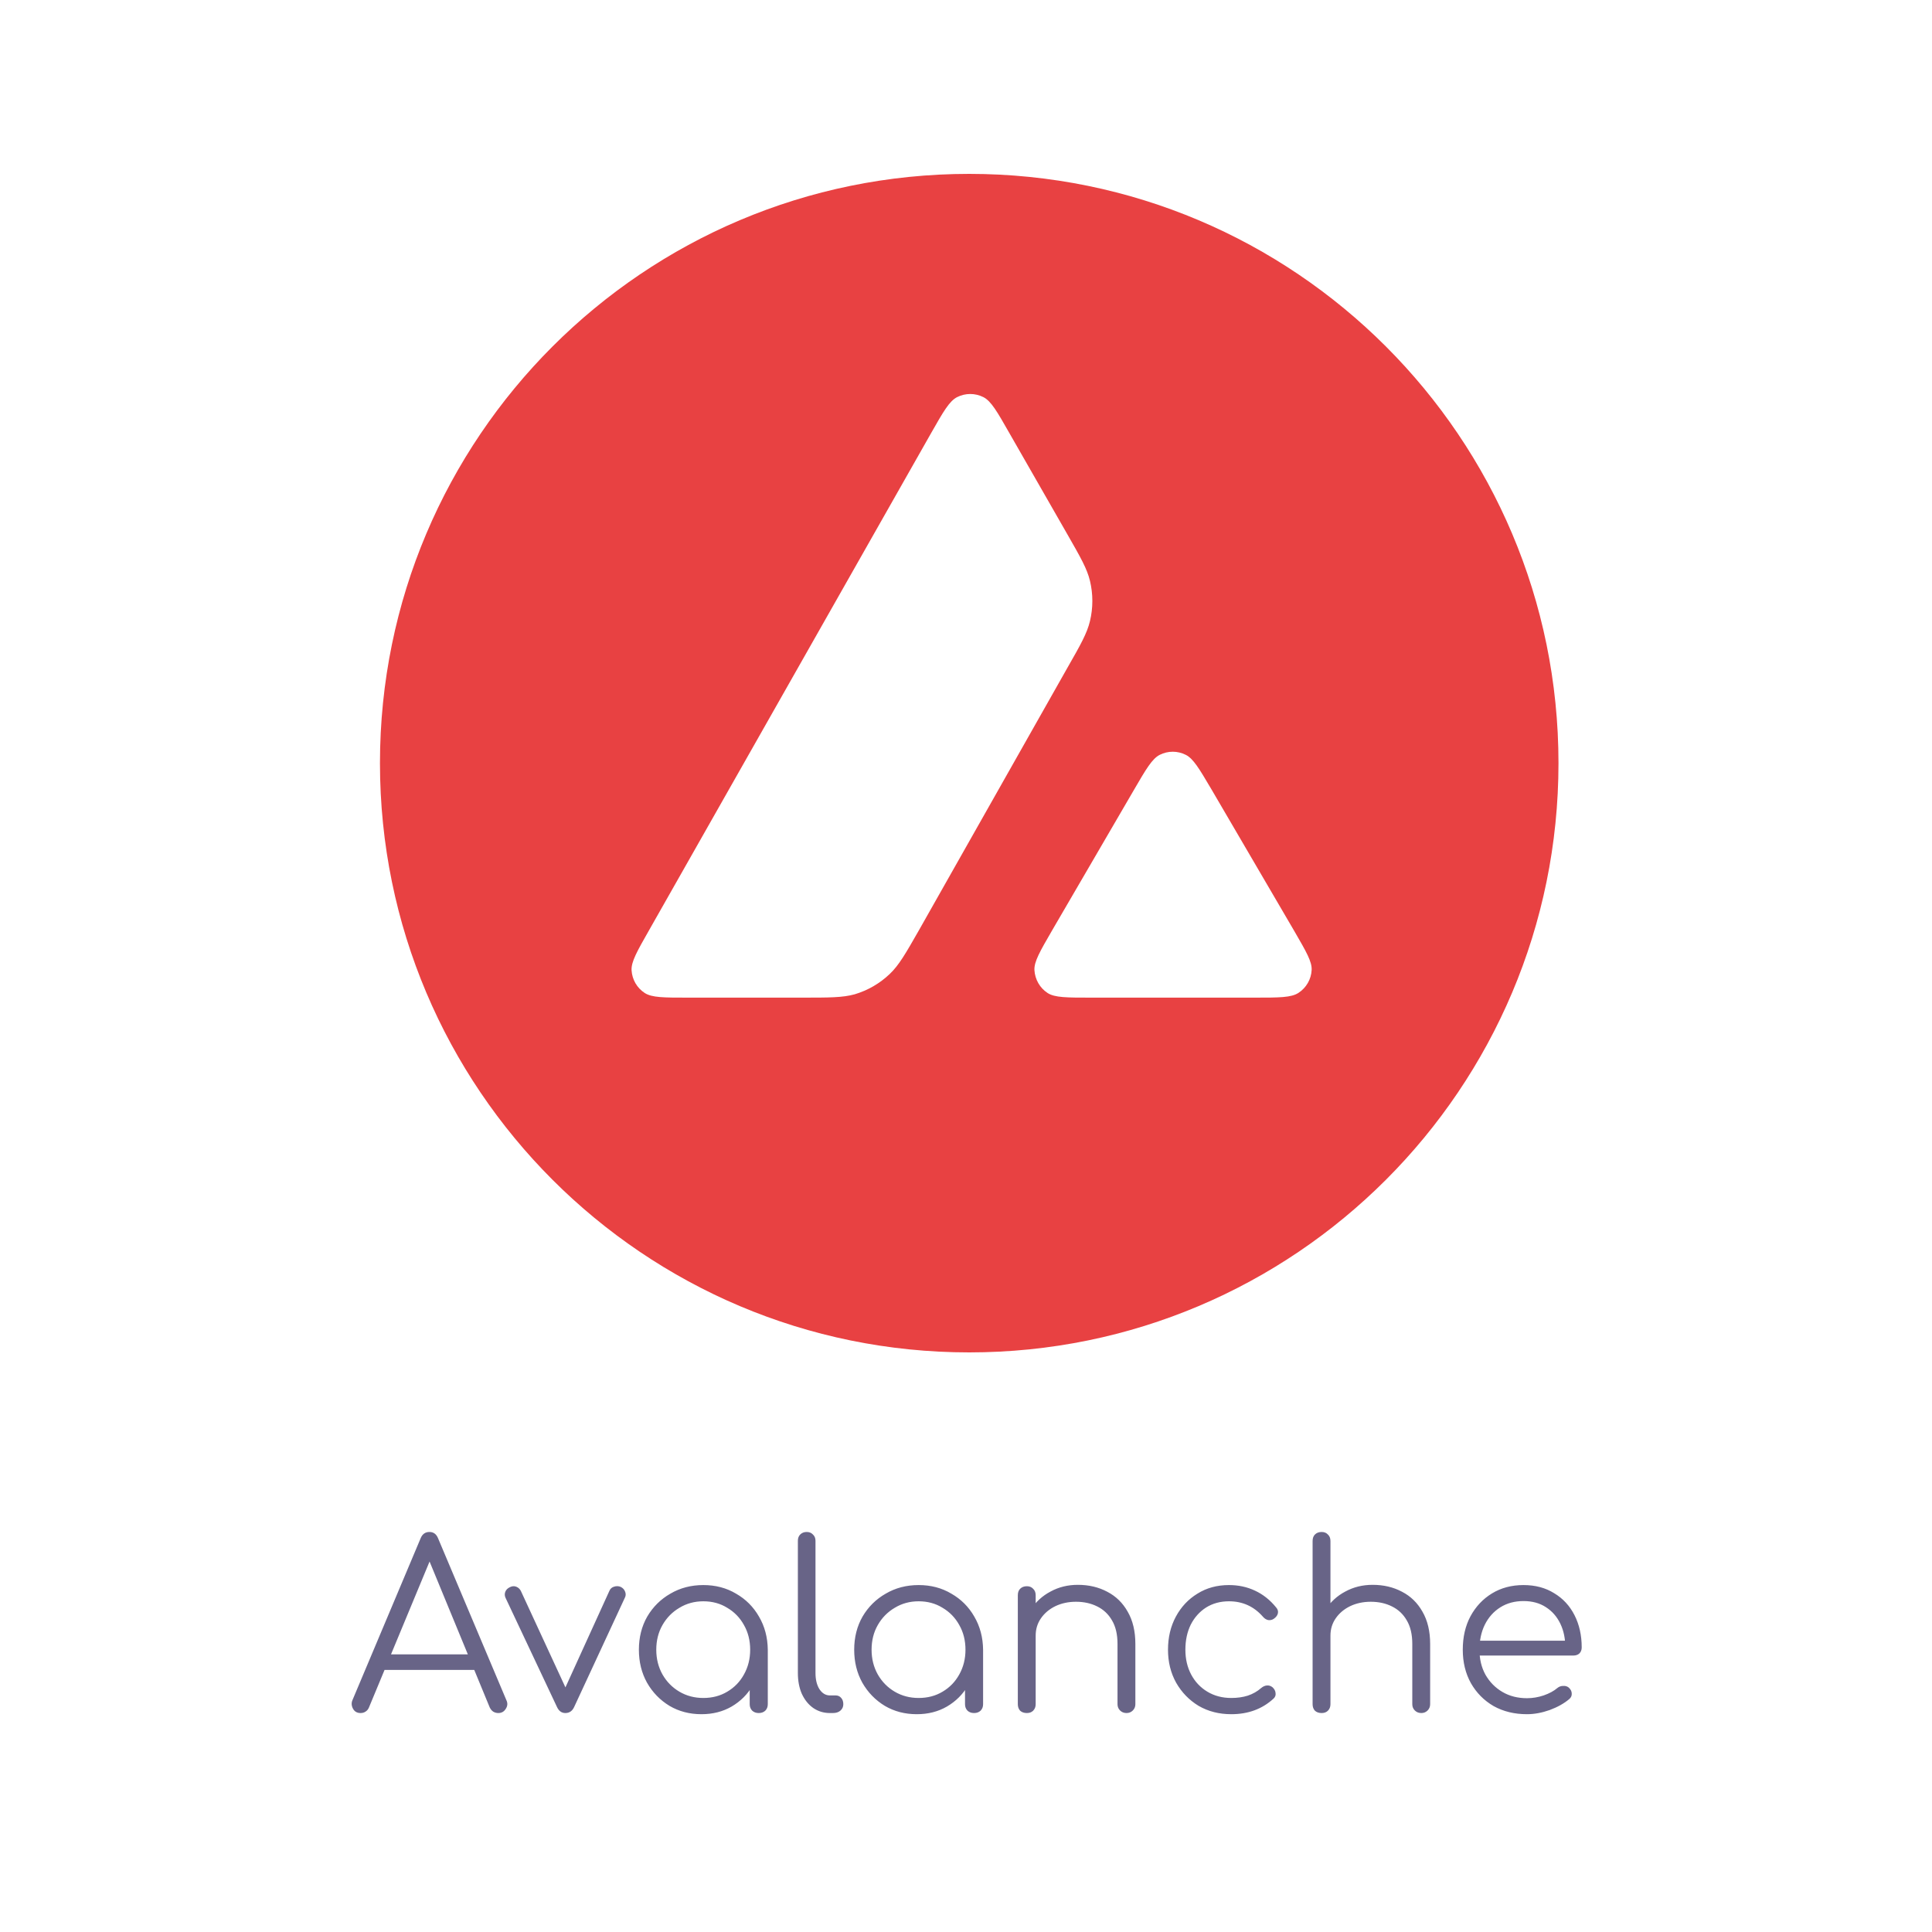 <svg width="300" height="300" viewBox="0 0 300 300" fill="none" xmlns="http://www.w3.org/2000/svg">
<path fill-rule="evenodd" clip-rule="evenodd" d="M242 118.5C242 169.035 201.035 210 150.5 210C99.966 210 59 169.035 59 118.5C59 67.966 99.966 27 150.5 27C201.035 27 242 67.966 242 118.5ZM124.572 154.912H106.814C103.083 154.912 101.239 154.912 100.116 154.194C98.902 153.406 98.16 152.103 98.07 150.664C98.002 149.338 98.924 147.719 100.767 144.482L144.613 67.198C146.479 63.917 147.423 62.276 148.614 61.669C149.895 61.017 151.424 61.017 152.705 61.669C153.896 62.276 154.841 63.917 156.706 67.198L165.72 82.933L165.766 83.013C167.781 86.534 168.803 88.32 169.249 90.193C169.743 92.239 169.743 94.397 169.249 96.442C168.799 98.33 167.788 100.129 165.742 103.703L142.711 144.415L142.652 144.519C140.623 148.069 139.595 149.868 138.171 151.226C136.62 152.71 134.754 153.788 132.709 154.396C130.843 154.912 128.752 154.912 124.572 154.912ZM169.415 154.912H194.86C198.614 154.912 200.502 154.912 201.627 154.172C202.84 153.385 203.604 152.058 203.672 150.62C203.737 149.337 202.835 147.781 201.069 144.732C201.008 144.629 200.947 144.523 200.885 144.416L188.139 122.612L187.994 122.367C186.203 119.338 185.299 117.808 184.138 117.217C182.858 116.565 181.35 116.565 180.07 117.217C178.901 117.824 177.957 119.42 176.091 122.634L163.391 144.438L163.348 144.513C161.489 147.722 160.559 149.326 160.626 150.642C160.716 152.081 161.458 153.406 162.672 154.194C163.773 154.912 165.661 154.912 169.415 154.912Z" fill="#E84142"/>
<path d="M55.995 266C55.443 266 55.047 265.772 54.807 265.316C54.567 264.86 54.543 264.416 54.735 263.984L65.319 238.856C65.583 238.208 66.039 237.884 66.687 237.884C67.311 237.884 67.755 238.208 68.019 238.856L78.639 264.02C78.855 264.476 78.819 264.92 78.531 265.352C78.267 265.784 77.883 266 77.379 266C77.091 266 76.827 265.928 76.587 265.784C76.371 265.64 76.191 265.424 76.047 265.136L66.147 241.124H67.263L57.291 265.136C57.171 265.424 56.991 265.64 56.751 265.784C56.535 265.928 56.283 266 55.995 266ZM58.371 259.304L59.451 256.892H74.067L75.147 259.304H58.371ZM87.787 266C87.21 266 86.778 265.688 86.49 265.064L78.499 248.108C78.355 247.796 78.343 247.484 78.463 247.172C78.582 246.86 78.823 246.62 79.183 246.452C79.519 246.284 79.843 246.26 80.154 246.38C80.466 246.5 80.707 246.716 80.874 247.028L88.543 263.624H87.067L94.626 247.028C94.77 246.692 95.01 246.476 95.347 246.38C95.707 246.26 96.055 246.272 96.391 246.416C96.727 246.584 96.954 246.836 97.075 247.172C97.195 247.484 97.183 247.784 97.038 248.072L89.154 265.064C88.867 265.688 88.41 266 87.787 266ZM108.926 266.18C107.078 266.18 105.422 265.748 103.958 264.884C102.494 263.996 101.33 262.796 100.466 261.284C99.626 259.772 99.206 258.068 99.206 256.172C99.206 254.252 99.638 252.536 100.502 251.024C101.39 249.512 102.59 248.324 104.102 247.46C105.614 246.572 107.318 246.128 109.214 246.128C111.11 246.128 112.802 246.572 114.29 247.46C115.802 248.324 116.99 249.512 117.854 251.024C118.742 252.536 119.198 254.252 119.222 256.172L118.106 257.036C118.106 258.764 117.698 260.324 116.882 261.716C116.09 263.084 114.998 264.176 113.606 264.992C112.238 265.784 110.678 266.18 108.926 266.18ZM109.214 263.66C110.606 263.66 111.842 263.336 112.922 262.688C114.026 262.04 114.89 261.152 115.514 260.024C116.162 258.872 116.486 257.588 116.486 256.172C116.486 254.732 116.162 253.448 115.514 252.32C114.89 251.192 114.026 250.304 112.922 249.656C111.842 248.984 110.606 248.648 109.214 248.648C107.846 248.648 106.61 248.984 105.506 249.656C104.402 250.304 103.526 251.192 102.878 252.32C102.23 253.448 101.906 254.732 101.906 256.172C101.906 257.588 102.23 258.872 102.878 260.024C103.526 261.152 104.402 262.04 105.506 262.688C106.61 263.336 107.846 263.66 109.214 263.66ZM117.818 266C117.41 266 117.074 265.88 116.81 265.64C116.546 265.376 116.414 265.04 116.414 264.632V258.476L117.098 255.632L119.222 256.172V264.632C119.222 265.04 119.09 265.376 118.826 265.64C118.562 265.88 118.226 266 117.818 266ZM128.861 266C127.901 266 127.037 265.736 126.269 265.208C125.525 264.68 124.937 263.948 124.505 263.012C124.097 262.076 123.893 260.996 123.893 259.772V239.252C123.893 238.844 124.013 238.52 124.253 238.28C124.517 238.016 124.853 237.884 125.261 237.884C125.669 237.884 125.993 238.016 126.233 238.28C126.497 238.52 126.629 238.844 126.629 239.252V259.772C126.629 260.804 126.833 261.644 127.241 262.292C127.673 262.94 128.213 263.264 128.861 263.264H129.761C130.121 263.264 130.409 263.396 130.625 263.66C130.841 263.9 130.949 264.224 130.949 264.632C130.949 265.04 130.793 265.376 130.481 265.64C130.193 265.88 129.809 266 129.329 266H128.861ZM142.359 266.18C140.511 266.18 138.855 265.748 137.391 264.884C135.927 263.996 134.763 262.796 133.899 261.284C133.059 259.772 132.639 258.068 132.639 256.172C132.639 254.252 133.071 252.536 133.935 251.024C134.823 249.512 136.023 248.324 137.535 247.46C139.047 246.572 140.751 246.128 142.647 246.128C144.543 246.128 146.235 246.572 147.723 247.46C149.235 248.324 150.423 249.512 151.287 251.024C152.175 252.536 152.631 254.252 152.655 256.172L151.539 257.036C151.539 258.764 151.131 260.324 150.315 261.716C149.523 263.084 148.431 264.176 147.039 264.992C145.671 265.784 144.111 266.18 142.359 266.18ZM142.647 263.66C144.039 263.66 145.275 263.336 146.355 262.688C147.459 262.04 148.323 261.152 148.947 260.024C149.595 258.872 149.919 257.588 149.919 256.172C149.919 254.732 149.595 253.448 148.947 252.32C148.323 251.192 147.459 250.304 146.355 249.656C145.275 248.984 144.039 248.648 142.647 248.648C141.279 248.648 140.043 248.984 138.939 249.656C137.835 250.304 136.959 251.192 136.311 252.32C135.663 253.448 135.339 254.732 135.339 256.172C135.339 257.588 135.663 258.872 136.311 260.024C136.959 261.152 137.835 262.04 138.939 262.688C140.043 263.336 141.279 263.66 142.647 263.66ZM151.251 266C150.843 266 150.507 265.88 150.243 265.64C149.979 265.376 149.847 265.04 149.847 264.632V258.476L150.531 255.632L152.655 256.172V264.632C152.655 265.04 152.523 265.376 152.259 265.64C151.995 265.88 151.659 266 151.251 266ZM174.931 266C174.523 266 174.187 265.868 173.923 265.604C173.659 265.34 173.527 265.016 173.527 264.632V255.272C173.527 253.784 173.239 252.56 172.663 251.6C172.111 250.64 171.343 249.92 170.359 249.44C169.399 248.96 168.307 248.72 167.083 248.72C165.907 248.72 164.839 248.948 163.879 249.404C162.943 249.86 162.199 250.484 161.647 251.276C161.095 252.068 160.819 252.968 160.819 253.976H158.839C158.887 252.464 159.295 251.12 160.063 249.944C160.831 248.744 161.851 247.808 163.123 247.136C164.395 246.44 165.811 246.092 167.371 246.092C169.075 246.092 170.599 246.452 171.943 247.172C173.287 247.868 174.343 248.9 175.111 250.268C175.903 251.636 176.299 253.304 176.299 255.272V264.632C176.299 265.016 176.167 265.34 175.903 265.604C175.639 265.868 175.315 266 174.931 266ZM159.451 266C159.019 266 158.671 265.88 158.407 265.64C158.167 265.376 158.047 265.04 158.047 264.632V247.712C158.047 247.28 158.167 246.944 158.407 246.704C158.671 246.44 159.019 246.308 159.451 246.308C159.859 246.308 160.183 246.44 160.423 246.704C160.687 246.944 160.819 247.28 160.819 247.712V264.632C160.819 265.04 160.687 265.376 160.423 265.64C160.183 265.88 159.859 266 159.451 266ZM191.194 266.18C189.298 266.18 187.606 265.748 186.118 264.884C184.654 263.996 183.49 262.796 182.626 261.284C181.786 259.772 181.366 258.068 181.366 256.172C181.366 254.252 181.774 252.536 182.59 251.024C183.406 249.512 184.522 248.324 185.938 247.46C187.354 246.572 188.986 246.128 190.834 246.128C192.298 246.128 193.642 246.416 194.866 246.992C196.114 247.568 197.206 248.432 198.142 249.584C198.406 249.872 198.502 250.184 198.43 250.52C198.358 250.832 198.154 251.108 197.818 251.348C197.554 251.54 197.254 251.612 196.918 251.564C196.606 251.492 196.33 251.312 196.09 251.024C194.698 249.44 192.946 248.648 190.834 248.648C189.49 248.648 188.302 248.972 187.27 249.62C186.262 250.268 185.47 251.156 184.894 252.284C184.342 253.412 184.066 254.708 184.066 256.172C184.066 257.612 184.366 258.896 184.966 260.024C185.566 261.152 186.406 262.04 187.486 262.688C188.566 263.336 189.802 263.66 191.194 263.66C192.13 263.66 192.982 263.54 193.75 263.3C194.542 263.036 195.238 262.64 195.838 262.112C196.126 261.872 196.426 261.74 196.738 261.716C197.05 261.692 197.338 261.788 197.602 262.004C197.89 262.268 198.046 262.568 198.07 262.904C198.118 263.24 198.01 263.528 197.746 263.768C195.994 265.376 193.81 266.18 191.194 266.18ZM205.224 257.972C204.792 257.972 204.444 257.84 204.18 257.576C203.94 257.312 203.82 256.976 203.82 256.568V239.288C203.82 238.856 203.94 238.52 204.18 238.28C204.444 238.016 204.792 237.884 205.224 237.884C205.632 237.884 205.956 238.016 206.196 238.28C206.46 238.52 206.592 238.856 206.592 239.288V256.568C206.592 256.976 206.46 257.312 206.196 257.576C205.956 257.84 205.632 257.972 205.224 257.972ZM220.704 266C220.296 266 219.96 265.868 219.696 265.604C219.432 265.34 219.3 265.016 219.3 264.632V255.272C219.3 253.784 219.012 252.56 218.436 251.6C217.884 250.64 217.116 249.92 216.132 249.44C215.172 248.96 214.08 248.72 212.856 248.72C211.68 248.72 210.612 248.948 209.652 249.404C208.716 249.86 207.972 250.484 207.42 251.276C206.868 252.068 206.592 252.968 206.592 253.976H204.612C204.66 252.464 205.068 251.12 205.836 249.944C206.604 248.744 207.624 247.808 208.896 247.136C210.168 246.44 211.584 246.092 213.144 246.092C214.848 246.092 216.372 246.452 217.716 247.172C219.06 247.868 220.116 248.9 220.884 250.268C221.676 251.636 222.072 253.304 222.072 255.272V264.632C222.072 265.016 221.94 265.34 221.676 265.604C221.412 265.868 221.088 266 220.704 266ZM205.224 266C204.792 266 204.444 265.88 204.18 265.64C203.94 265.376 203.82 265.04 203.82 264.632V247.712C203.82 247.28 203.94 246.944 204.18 246.704C204.444 246.44 204.792 246.308 205.224 246.308C205.632 246.308 205.956 246.44 206.196 246.704C206.46 246.944 206.592 247.28 206.592 247.712V264.632C206.592 265.04 206.46 265.376 206.196 265.64C205.956 265.88 205.632 266 205.224 266ZM237.111 266.18C235.167 266.18 233.439 265.76 231.927 264.92C230.439 264.056 229.263 262.868 228.399 261.356C227.559 259.844 227.139 258.116 227.139 256.172C227.139 254.204 227.535 252.476 228.327 250.988C229.143 249.476 230.259 248.288 231.675 247.424C233.091 246.56 234.723 246.128 236.571 246.128C238.395 246.128 239.979 246.548 241.323 247.388C242.691 248.204 243.747 249.344 244.491 250.808C245.235 252.272 245.607 253.94 245.607 255.812C245.607 256.196 245.487 256.508 245.247 256.748C245.007 256.964 244.695 257.072 244.311 257.072H229.011V254.768H244.599L243.051 255.884C243.075 254.492 242.823 253.244 242.295 252.14C241.767 251.036 241.011 250.172 240.027 249.548C239.067 248.924 237.915 248.612 236.571 248.612C235.203 248.612 234.003 248.936 232.971 249.584C231.939 250.232 231.135 251.132 230.559 252.284C230.007 253.412 229.731 254.708 229.731 256.172C229.731 257.636 230.043 258.932 230.667 260.06C231.315 261.188 232.191 262.076 233.295 262.724C234.399 263.372 235.671 263.696 237.111 263.696C237.975 263.696 238.839 263.552 239.703 263.264C240.591 262.952 241.299 262.568 241.827 262.112C242.091 261.896 242.391 261.788 242.727 261.788C243.063 261.764 243.351 261.848 243.591 262.04C243.903 262.328 244.059 262.64 244.059 262.976C244.083 263.312 243.951 263.6 243.663 263.84C242.871 264.512 241.863 265.076 240.639 265.532C239.415 265.964 238.239 266.18 237.111 266.18Z" fill="#686487"/>
</svg>
